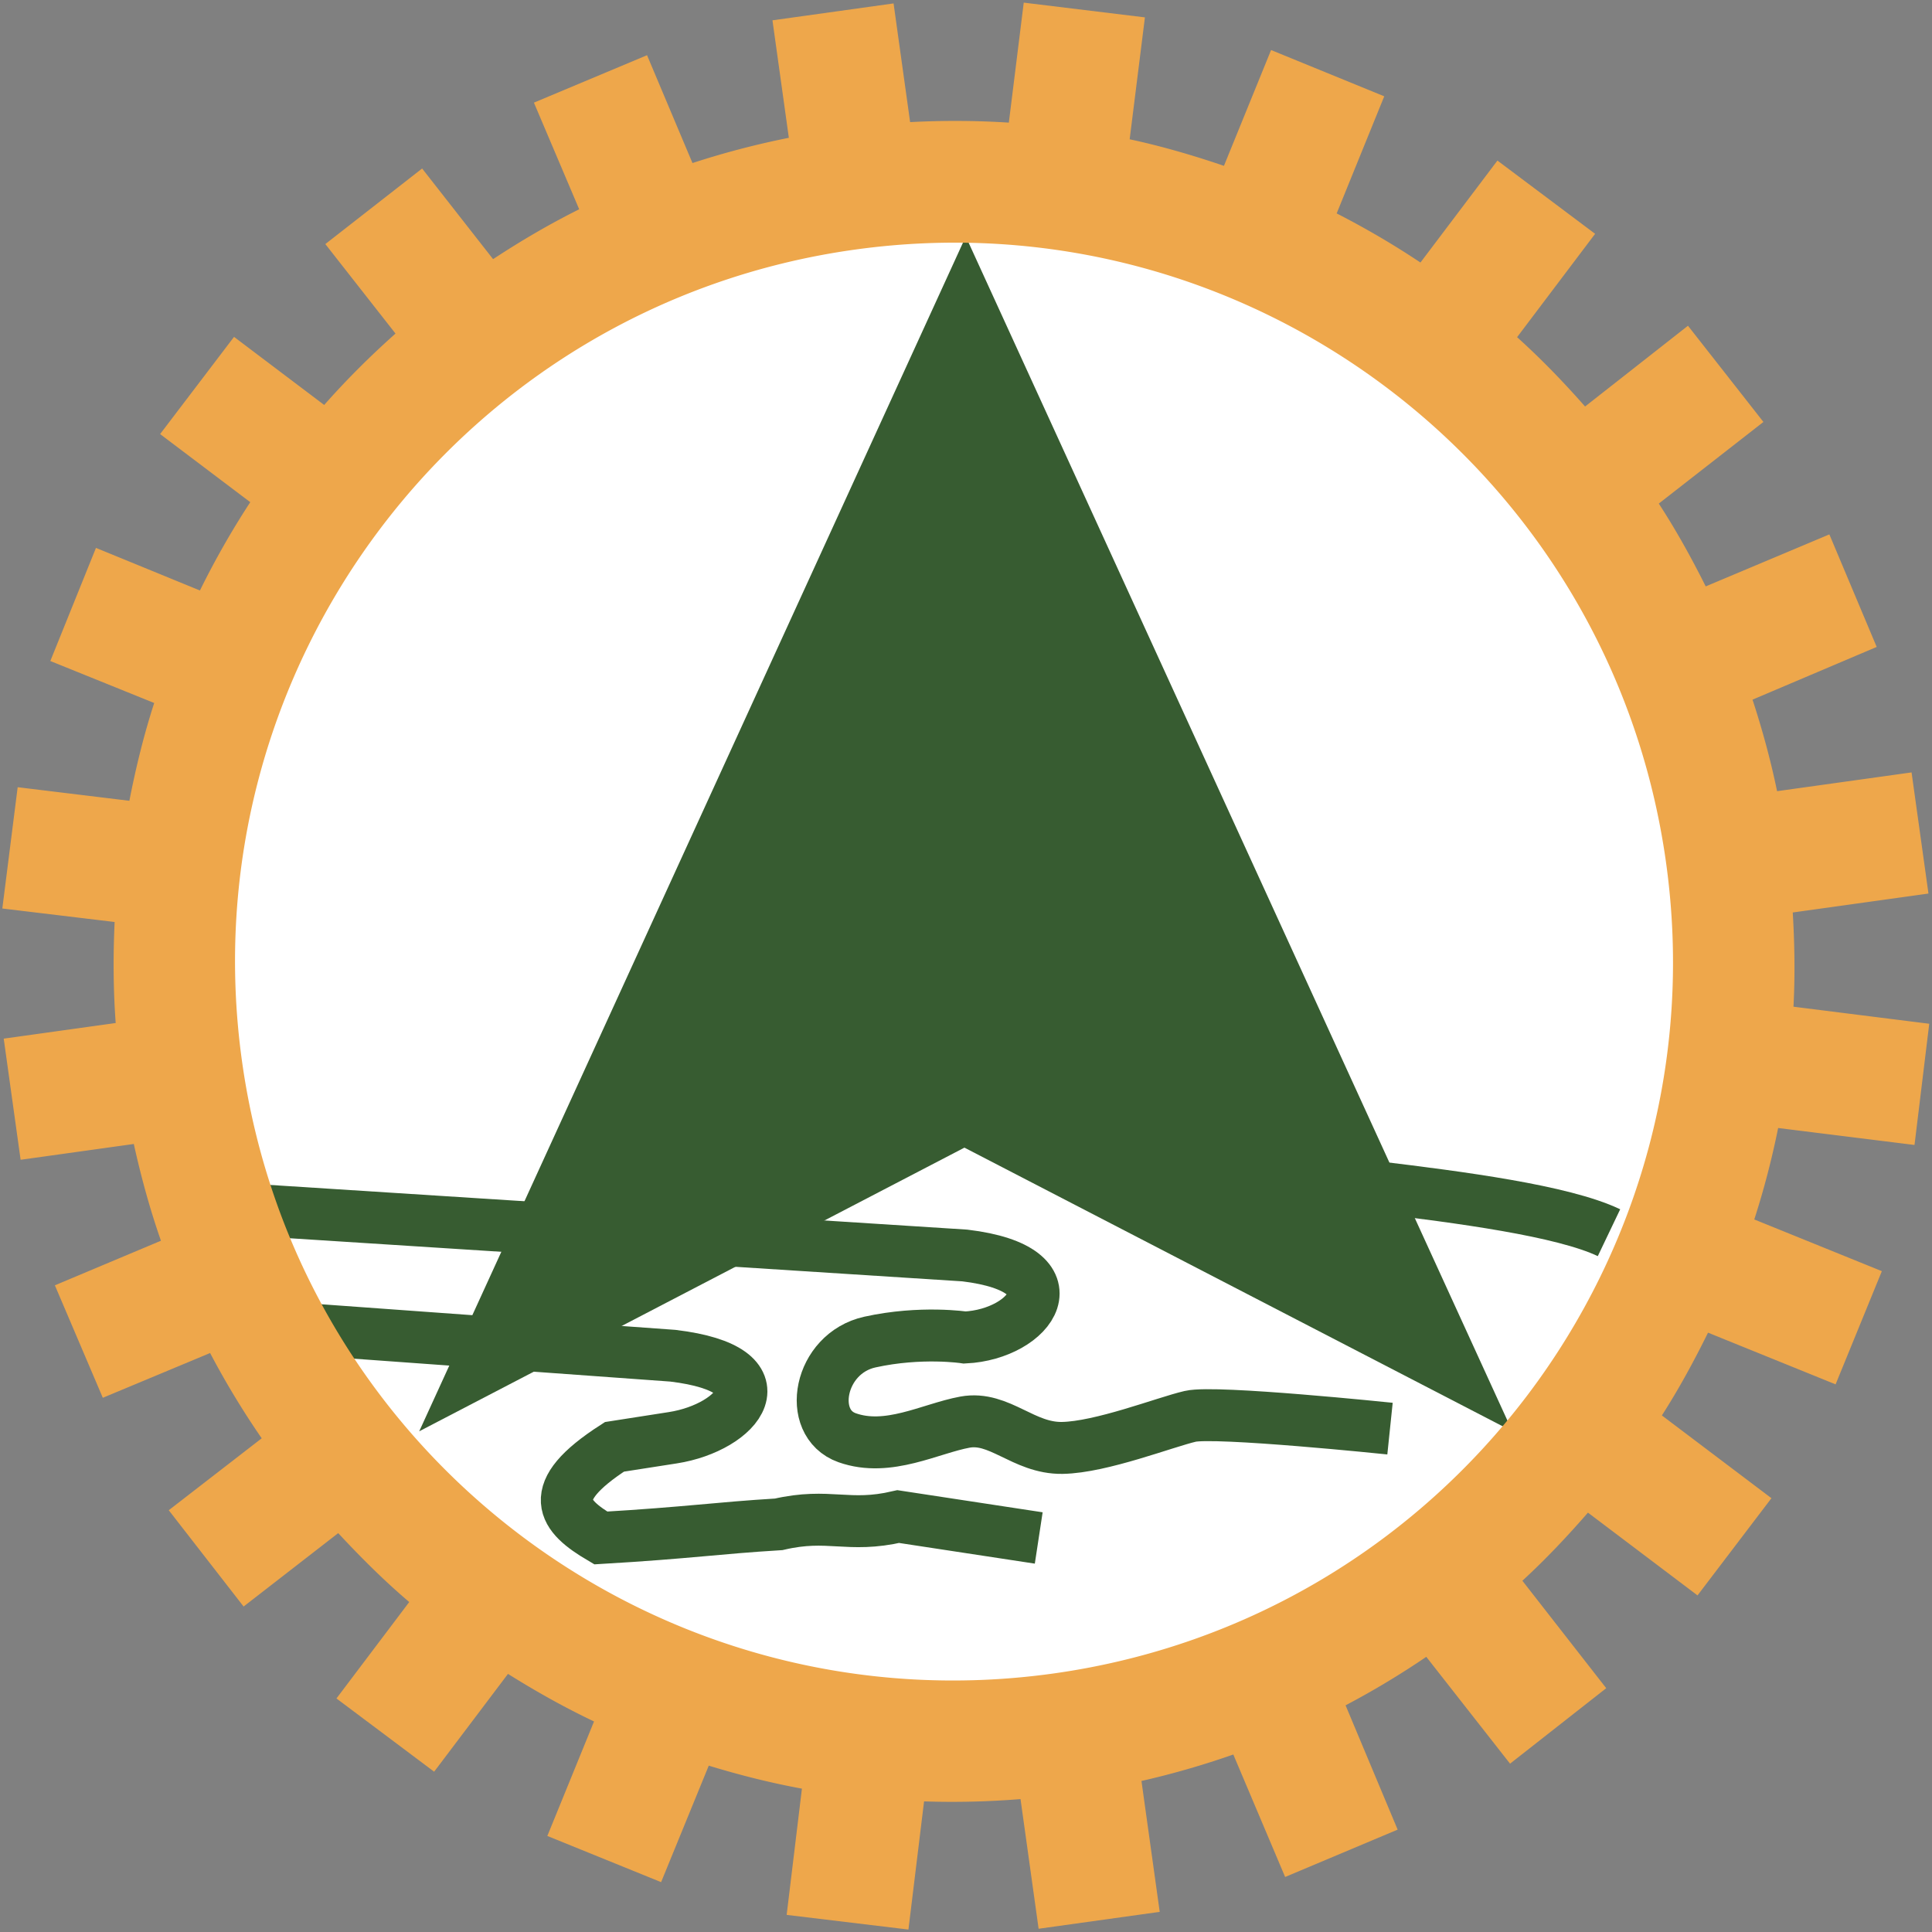 <svg xmlns="http://www.w3.org/2000/svg" width="760" height="760" overflow="hidden"><rect width="100%" height="100%" fill="#808080" stroke="none"/><defs><clipPath id="a"><path d="M-3-1h760v760H-3z"/></clipPath></defs><g clip-path="url(#a)" transform="translate(3 1)"><path fill="#FFF" fill-rule="evenodd" d="M674 379c0 164.029-132.971 297-297 297-164.028 0-297-132.971-297-297C80 214.972 212.972 82 377 82c164.029 0 297 132.972 297 297Z"/><path fill="#375C31" fill-rule="evenodd" d="M591.915 562.034 376.382 450.452 161.915 562.034l215-470Z"/><path fill="none" stroke="#375C31" stroke-miterlimit="8" stroke-width="20.43" d="M538.411 465.996c32.467 3.928 73.354 9.235 91.525 17.922m-516.849 37.637 148.614 10.753c44.795 5.397 25.866 28.227 0 32.26l-22.991 3.584c-28.171 18.134-19.994 27.205-5.383 35.844 34.86-2.061 45.716-3.891 69.989-5.36 19.869-4.603 27.177 1.547 47.045-3.056l55.248 8.416M96.936 474.957l279.62 17.922c44.795 5.398 26.15 31.005 0 32.26 0 0-17.221-2.649-37.347 1.792-20.127 4.442-25.115 31.913-8.973 37.637 16.142 5.724 32.714-3.63 46.32-6.131 13.605-2.5 23.015 10.385 38.318 10.136 15.303-.249 40.409-10.12 50.343-12.422 9.934-2.302 78.577 4.832 78.577 4.832"/><path fill="#EEA74B" fill-rule="evenodd" d="m300.867 6.994 6.446 46.217a332.172 332.172 0 0 0-37.909 9.929l-17.875-42.425-44.499 18.66 17.808 41.946c-11.759 5.86-23.008 12.476-33.871 19.618l-27.914-35.653-38.075 29.726 27.606 35.208c-9.935 8.853-19.274 18.136-28.053 28.084l-35.463-26.788-29.078 38.236 35.46 26.788a330.429 330.429 0 0 0-19.802 34.744l-40.896-16.753-17.955 44.496 40.862 16.513c-4.065 12.531-7.213 25.406-9.766 38.471l-43.942-5.342-6.036 47.715 44.18 5.308c-.603 13.076-.564 26.399.418 39.735l-44.049 6.147 6.647 47.654 44.526-6.214c2.867 12.977 6.375 25.774 10.678 38.059l-41.728 17.541 18.86 44.241 42.206-17.608A329.143 329.143 0 0 0 99.95 564.79l-36.566 28.294 29.444 37.882 37.218-28.875c8.875 9.542 18.033 18.693 27.941 27.106l-28.633 37.929 38.429 28.815 29.045-38.475c10.917 6.84 22.173 13.172 33.848 18.713l-18.367 45.041 44.754 18.168 18.747-45.827c11.984 3.661 24.193 6.76 36.649 9.045l-6.009 49.664 47.906 5.766 6.148-50.416c12.508.429 25.209.121 37.946-.901l7.113 51.006 47.64-6.648-7.181-51.485a332.353 332.353 0 0 0 36.132-10.413l20.385 48.178L546.8 718.73l-20.485-48.896a330.252 330.252 0 0 0 31.75-19.079l32.951 42.03 37.836-29.692-32.985-42.27c9.134-8.399 17.677-17.451 25.794-26.792l43.101 32.558 29.078-38.236-43.1-32.558c6.713-10.452 12.641-21.39 18.155-32.561l50.182 20.34 18.196-44.53-50.183-20.339a329.153 329.153 0 0 0 9.383-35.976l53.646 6.674 5.796-47.682-53.407-6.707c.642-12.202.457-24.628-.286-37.067l53.385-7.449-6.646-47.654-52.906 7.383c-2.535-12.282-5.837-24.323-9.658-36.004l48.848-20.732-18.621-44.274-48.642 20.459c-5.614-11.245-11.667-22.154-18.454-32.58l41.159-32.109-29.683-37.848-40.475 31.77c-8.463-9.606-17.26-18.732-26.744-27.272l30.692-40.658-38.428-28.816-30.283 40.113c-10.604-7.085-21.579-13.493-32.956-19.325l18.713-46.066-44.516-18.201-18.54 45.553c-12.096-4.116-24.475-7.747-37.088-10.448l6.002-47.955L399.715.036l-5.863 47.202a332.071 332.071 0 0 0-38.833-.196L348.507.346l-47.638 6.648Zm32.347 90.207C487.869 75.62 630.802 183.59 652.378 338.293c21.575 154.703-86.395 297.442-241.05 319.024C256.674 678.898 113.774 571.168 92.2 416.465 70.625 261.762 178.56 118.783 333.214 97.202Z"/></g></svg>